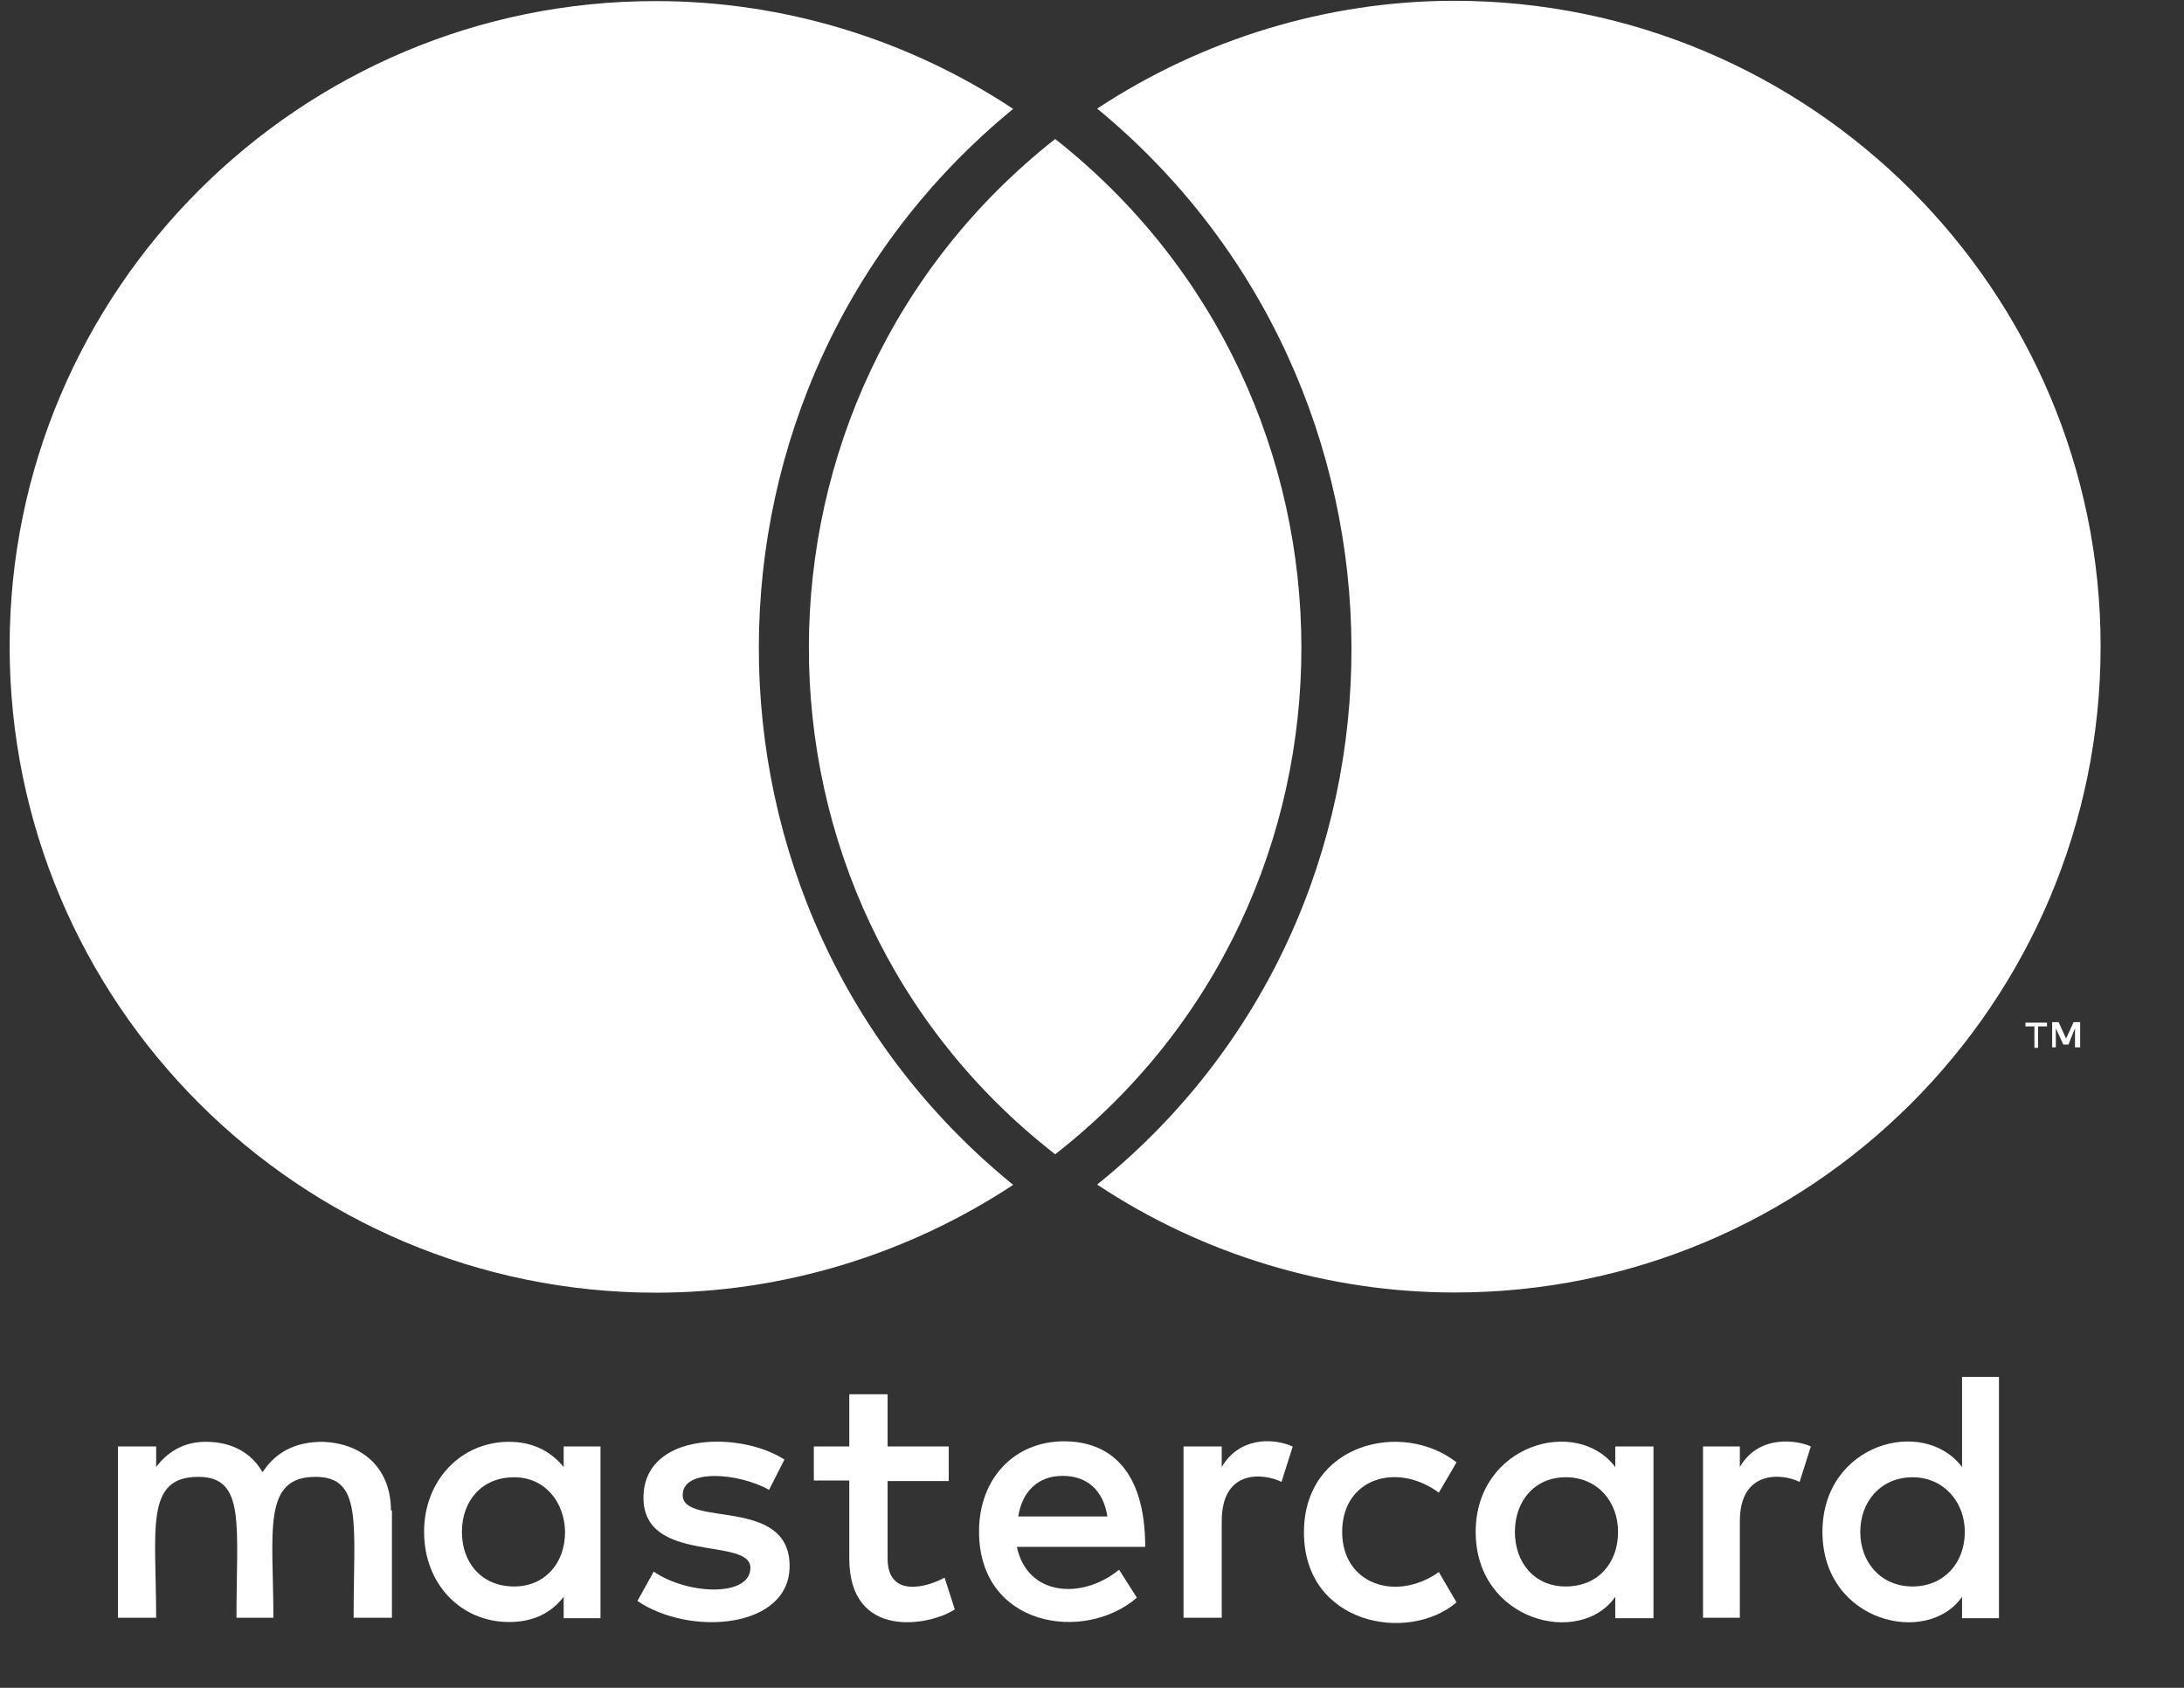 <svg width="22" height="17" viewBox="0 0 22 17" fill="none" xmlns="http://www.w3.org/2000/svg">
<rect x="0" y="0" width="22" height="17" fill="#333333" stroke="none"/>
<path d="M20.62 10.3V10.338H20.53V10.554H20.493V10.338H20.403V10.3H20.62Z" fill="white"/>
<path d="M20.954 10.295V10.549H20.902V10.356L20.836 10.521H20.784L20.709 10.356V10.549H20.672V10.295H20.737L20.812 10.46L20.888 10.295H20.954Z" fill="white"/>
<path d="M19.764 13.868V14.776C19.378 14.263 18.358 14.536 18.358 15.429C18.358 16.341 19.416 16.586 19.764 16.083V16.299H20.136V13.868H19.764ZM19.266 15.979C18.946 15.979 18.739 15.735 18.739 15.429C18.739 15.124 18.946 14.879 19.266 14.879C19.576 14.879 19.792 15.124 19.792 15.429C19.792 15.749 19.576 15.979 19.266 15.979Z" fill="white"/>
<path d="M18.241 14.569L18.128 14.926C17.949 14.837 17.526 14.804 17.526 15.321V16.294H17.155V14.569H17.526V14.776C17.724 14.433 18.128 14.513 18.241 14.569Z" fill="white"/>
<path d="M16.271 14.569V14.776C15.88 14.259 14.865 14.55 14.865 15.429C14.865 16.332 15.918 16.591 16.271 16.083V16.299H16.656V14.569H16.271ZM15.772 15.979C15.453 15.979 15.26 15.735 15.26 15.429C15.26 15.124 15.453 14.879 15.772 14.879C16.092 14.879 16.299 15.124 16.299 15.429C16.299 15.749 16.092 15.979 15.772 15.979Z" fill="white"/>
<path d="M14.494 15.834L14.672 16.139C14.188 16.553 13.135 16.365 13.135 15.434C13.135 14.536 14.127 14.301 14.672 14.729L14.494 15.034C14.066 14.72 13.52 14.893 13.52 15.429C13.52 15.956 14.061 16.139 14.494 15.834Z" fill="white"/>
<path d="M13.022 14.569L12.909 14.926C12.754 14.846 12.307 14.776 12.307 15.321V16.294H11.922V14.569H12.307V14.776C12.477 14.484 12.806 14.475 13.022 14.569Z" fill="white"/>
<path d="M10.243 15.58H11.536C11.536 14.818 11.188 14.517 10.718 14.517C10.22 14.517 9.862 14.889 9.862 15.425C9.862 16.389 10.925 16.548 11.452 16.092L11.273 15.81C10.906 16.111 10.351 16.083 10.243 15.58ZM10.704 14.865C10.948 14.865 11.113 15.006 11.155 15.274H10.257C10.295 15.03 10.45 14.865 10.704 14.865Z" fill="white"/>
<path d="M9.618 16.21C9.369 16.375 8.555 16.525 8.555 15.697V14.912H8.198V14.569H8.555V14.043H8.941V14.569H9.557V14.917H8.941V15.697C8.941 16.097 9.336 15.989 9.515 15.89L9.618 16.21Z" fill="white"/>
<path d="M7.954 15.773C7.954 16.407 6.947 16.483 6.421 16.125L6.585 15.829C6.924 16.064 7.559 16.088 7.559 15.791C7.559 15.476 6.482 15.758 6.482 15.086C6.482 14.419 7.46 14.414 7.902 14.701L7.747 15.006C7.436 14.832 6.877 14.79 6.877 15.058C6.877 15.387 7.954 15.067 7.954 15.773Z" fill="white"/>
<path d="M5.678 14.569V14.776C5.551 14.621 5.372 14.522 5.128 14.522C4.644 14.522 4.272 14.908 4.272 15.429C4.272 15.956 4.644 16.337 5.128 16.337C5.372 16.337 5.551 16.247 5.678 16.083V16.299H6.049V14.569H5.678ZM5.18 15.979C4.846 15.979 4.653 15.735 4.653 15.429C4.653 15.124 4.846 14.879 5.18 14.879C5.485 14.879 5.687 15.124 5.692 15.429C5.692 15.749 5.485 15.979 5.18 15.979Z" fill="white"/>
<path d="M3.948 15.213V16.294H3.562C3.562 15.345 3.656 14.875 3.177 14.875C2.636 14.875 2.754 15.434 2.754 16.294H2.382C2.382 15.354 2.476 14.875 1.997 14.875C1.456 14.875 1.573 15.406 1.573 16.294H1.188V14.569H1.573V14.776C1.715 14.588 1.893 14.522 2.072 14.522C2.34 14.522 2.533 14.635 2.645 14.828C2.801 14.588 3.031 14.522 3.247 14.522C3.67 14.536 3.938 14.804 3.938 15.213H3.948Z" fill="white"/>
<path d="M21.16 6.51C21.16 10.107 18.241 13.022 14.649 13.018C13.379 13.018 12.114 12.637 11.052 11.931C14.493 9.157 14.442 3.882 11.052 1.094C12.114 0.394 13.37 0.008 14.649 0.008C18.241 0.008 21.16 2.928 21.16 6.51Z" fill="white"/>
<path d="M10.629 11.626C7.314 9.045 7.328 4 10.629 1.4C13.929 4 13.943 9.04 10.629 11.626Z" fill="white"/>
<path d="M10.206 11.934C9.143 12.635 7.888 13.02 6.609 13.02C3.017 13.02 0.097 10.105 0.097 6.509C0.097 2.926 3.017 0.006 6.609 0.011C7.888 0.011 9.143 0.392 10.206 1.097C6.802 3.885 6.778 9.146 10.206 11.934Z" fill="white"/>
</svg>
